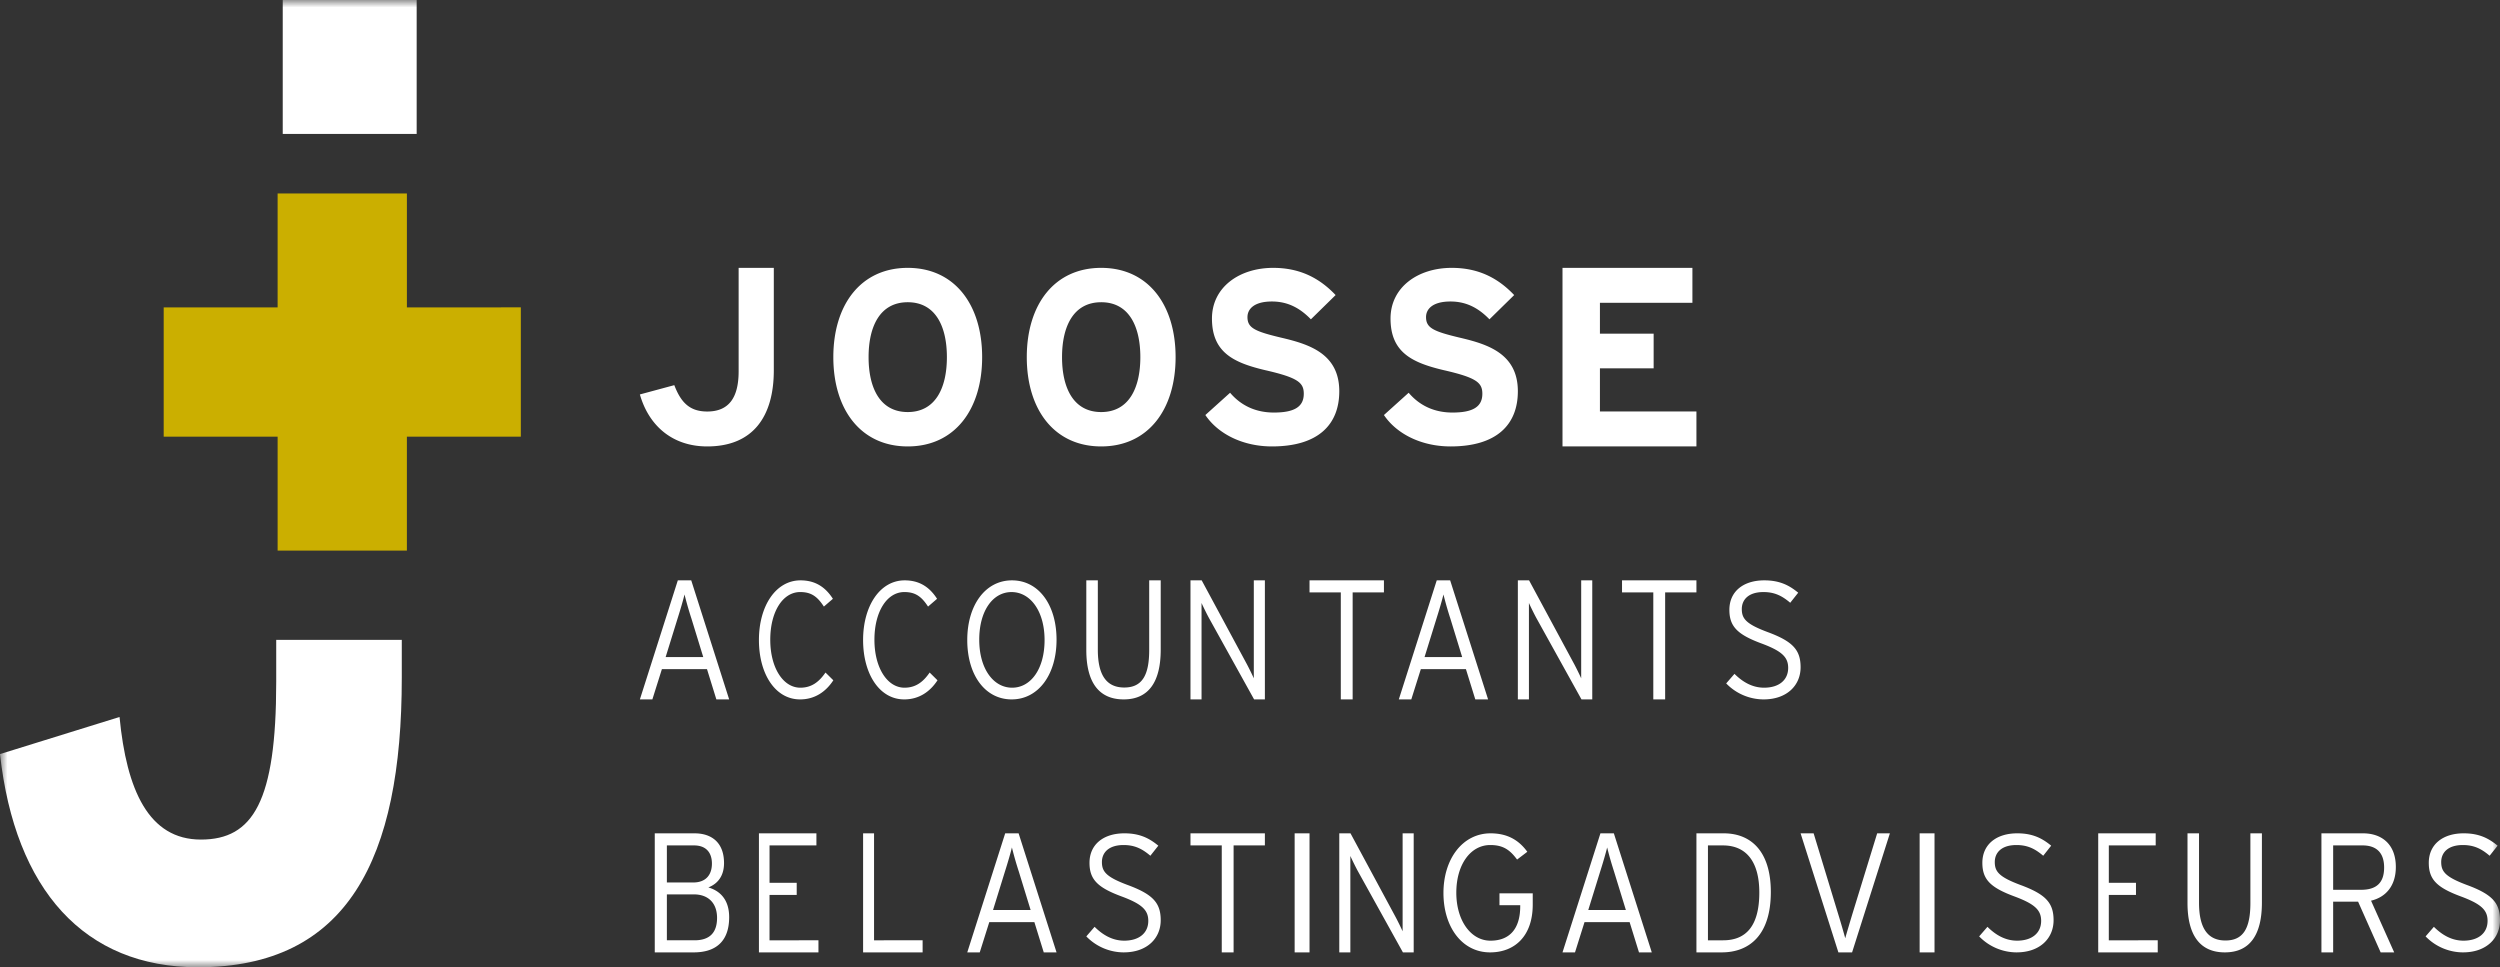 <svg width="168" height="65" xmlns="http://www.w3.org/2000/svg" xmlns:xlink="http://www.w3.org/1999/xlink"><rect width="100%" height="100%" fill="#333333" stroke="none"/><defs><path id="a" d="M0 65h168V0H0z"/></defs><g fill="none" fill-rule="evenodd"><path d="M46.45 41.525a23.593 23.593 0 01-.45-1.577c-.074.32-.283 1.04-.462 1.6l-.807 2.606h2.527l-.807-2.629zM48.14 47l-.63-2.035h-3.03L43.839 47H43l2.549-8h.902L49 47h-.86zm5.624 0C52.094 47 51 45.283 51 43.011 51 40.706 52.143 39 53.793 39c.937 0 1.64.399 2.178 1.24l-.606.522c-.44-.676-.85-.976-1.592-.976-1.171 0-2.011 1.32-2.011 3.203 0 1.895.869 3.224 2.021 3.224.743 0 1.25-.376 1.69-1.019l.527.521C55.502 46.48 54.76 47 53.764 47m7 0C59.094 47 58 45.283 58 43.011 58 40.706 59.143 39 60.793 39c.937 0 1.64.399 2.178 1.24l-.606.522c-.44-.676-.85-.976-1.592-.976-1.171 0-2.011 1.32-2.011 3.203 0 1.895.869 3.224 2.021 3.224.743 0 1.25-.376 1.69-1.019l.527.521C62.502 46.48 61.76 47 60.764 47m7.21-7.213c-1.25 0-2.169 1.252-2.169 3.202s.95 3.224 2.21 3.224c1.25 0 2.18-1.251 2.18-3.202 0-1.95-.96-3.224-2.22-3.224m.01 7.213C66.187 47 65 45.349 65 43.011S66.208 39 68.005 39C69.803 39 71 40.651 71 42.99c0 2.337-1.218 4.01-3.015 4.01m7.525 0C73.853 47 73 45.864 73 43.681V39h.774v4.658c0 1.7.576 2.543 1.776 2.543 1.2 0 1.676-.821 1.676-2.52V39H78v4.658C78 45.841 77.176 47 75.51 47m8.766 0l-3.036-5.475c-.149-.274-.406-.8-.496-1.006V47H80v-8h.754l3.006 5.577c.149.274.407.8.496 1.006V39H85v8h-.724zm6.622-7.189V47h-.796v-7.189H88V39h5v.811zm6.552 1.714a23.635 23.635 0 01-.45-1.577c-.074.32-.283 1.04-.462 1.6l-.808 2.606h2.528l-.807-2.629zM99.14 47l-.63-2.035h-3.03L94.839 47H94l2.549-8h.902L100 47h-.86zm7.136 0l-3.036-5.475c-.149-.274-.407-.8-.496-1.006V47H102v-8h.754l3.006 5.577c.149.274.407.8.496 1.006V39H107v8h-.724zm5.622-7.189V47h-.796v-7.189H109V39h5v.811zM118.516 47A3.508 3.508 0 01116 45.925l.557-.642c.567.565 1.22.93 1.99.93.997 0 1.618-.51 1.618-1.33 0-.72-.418-1.13-1.788-1.64-1.617-.598-2.163-1.14-2.163-2.26 0-1.24.942-1.983 2.345-1.983 1.006 0 1.649.31 2.28.83l-.536.677c-.545-.465-1.049-.72-1.798-.72-1.028 0-1.456.531-1.456 1.141 0 .643.278 1.009 1.777 1.563 1.66.62 2.174 1.196 2.174 2.348 0 1.22-.921 2.161-2.484 2.161M47.525 30c-2.364 0-3.934-1.418-4.525-3.493l2.313-.625c.456 1.198 1.064 1.772 2.212 1.772 1.453 0 2.111-.928 2.111-2.7V18H52v6.886C52 27.975 50.615 30 47.525 30M61 20.31c-1.859 0-2.631 1.613-2.631 3.69s.772 3.69 2.631 3.69c1.859 0 2.631-1.613 2.631-3.69S62.86 20.31 61 20.31M61 30c-3.141 0-5-2.46-5-6s1.859-6 5-6 5 2.46 5 6-1.859 6-5 6m13-9.69c-1.859 0-2.631 1.613-2.631 3.69s.772 3.69 2.631 3.69c1.859 0 2.631-1.613 2.631-3.69S75.86 20.31 74 20.31M74 30c-3.141 0-5-2.46-5-6s1.859-6 5-6 5 2.46 5 6-1.859 6-5 6m11.475 0c-1.925 0-3.603-.815-4.475-2.11l1.662-1.497c.806.948 1.842 1.33 2.945 1.33 1.366 0 2.007-.382 2.007-1.263 0-.748-.394-1.08-2.567-1.579-2.122-.499-3.603-1.18-3.603-3.474 0-2.11 1.843-3.407 4.114-3.407 1.793 0 3.11.682 4.196 1.828l-1.662 1.63c-.74-.766-1.564-1.198-2.617-1.198-1.233 0-1.645.532-1.645 1.047 0 .732.493.964 2.32 1.396 1.826.432 3.85 1.064 3.85 3.59C90 28.503 88.618 30 85.475 30m12 0c-1.925 0-3.603-.815-4.475-2.11l1.662-1.497c.806.948 1.842 1.33 2.945 1.33 1.366 0 2.007-.382 2.007-1.263 0-.748-.395-1.08-2.567-1.579-2.122-.499-3.603-1.18-3.603-3.474 0-2.11 1.843-3.407 4.113-3.407 1.794 0 3.11.682 4.196 1.828l-1.662 1.63c-.74-.766-1.563-1.198-2.616-1.198-1.234 0-1.645.532-1.645 1.047 0 .732.494.964 2.32 1.396 1.826.432 3.85 1.064 3.85 3.59 0 2.21-1.382 3.707-4.525 3.707M105 30V18h8.73v2.349h-6.215v2.074h3.61v2.331h-3.61v2.897H114V30zM46.63 60.103h-1.816v3.085h1.858c1.096 0 1.514-.594 1.514-1.508 0-1.006-.605-1.577-1.555-1.577m.01-3.291h-1.827v2.491h1.765c.907 0 1.262-.571 1.262-1.269 0-.73-.386-1.222-1.2-1.222M46.62 64H44v-8h2.672c1.159 0 1.983.628 1.983 2 0 .88-.438 1.395-1.053 1.635.667.194 1.398.708 1.398 2C49 63.21 48.154 64 46.62 64M51 64v-8h3.863v.811h-3.15v2.515h1.826v.811h-1.827v3.051H55V64zm7 0v-8h.736v7.188H62V64zm10.45-5.474a23.596 23.596 0 01-.45-1.578c-.074.32-.283 1.04-.462 1.6l-.807 2.606h2.527l-.807-2.628zM70.14 64l-.63-2.034h-3.03L65.839 64H65l2.549-8h.902L71 64h-.86zm5.376 0A3.512 3.512 0 0173 62.925l.557-.643c.567.565 1.22.931 1.991.931.996 0 1.617-.51 1.617-1.33 0-.72-.418-1.13-1.788-1.64-1.617-.597-2.163-1.14-2.163-2.26 0-1.24.942-1.983 2.345-1.983 1.006 0 1.649.31 2.28.83l-.535.677c-.546-.466-1.05-.72-1.798-.72-1.028 0-1.457.531-1.457 1.141 0 .643.279 1.008 1.778 1.562 1.66.62 2.173 1.197 2.173 2.35 0 1.218-.92 2.16-2.484 2.16m7.382-7.188V64h-.796v-7.188H80V56h5v.812z" fill="#FFF"/><mask id="b" fill="#fff"><use xlink:href="#a"/></mask><path fill="#FFF" mask="url(#b)" d="M87 64h1v-8h-1zm7.276 0l-3.036-5.474c-.149-.275-.406-.8-.496-1.006V64H90v-8h.754l3.006 5.578c.149.274.407.8.496 1.005V56H95v8h-.724zm5.857 0C98.241 64 97 62.282 97 60.01c0-2.303 1.295-4.01 3.166-4.01 1.063 0 1.86.399 2.469 1.24l-.687.522c-.498-.676-.963-.976-1.804-.976-1.328 0-2.28 1.319-2.28 3.203 0 1.894.996 3.224 2.291 3.224s2.004-.798 2.004-2.316v-.066h-1.395v-.798H103v.754c0 2.138-1.229 3.213-2.867 3.213m8.318-5.474a23.638 23.638 0 01-.451-1.578c-.073.32-.283 1.04-.462 1.6l-.807 2.606h2.528l-.808-2.628zM110.14 64l-.63-2.034h-3.03L105.84 64H105l2.549-8h.902L111 64h-.86zm5.636-7.188h-1.002v6.376h1.022c1.498 0 2.43-.914 2.43-3.21 0-2.046-.854-3.166-2.45-3.166m-.08 7.188H114v-8h1.835c1.825 0 3.165 1.2 3.165 3.943 0 2.903-1.449 4.057-3.304 4.057m8.764 0h-.92L121 56h.876l1.665 5.474c.15.48.384 1.292.46 1.578.074-.286.33-1.132.469-1.6L126.146 56H127l-2.54 8zm4.54 0h1v-8h-1zm6.516 0A3.51 3.51 0 01133 62.925l.557-.643c.567.565 1.22.931 1.99.931.997 0 1.618-.51 1.618-1.33 0-.72-.418-1.13-1.788-1.64-1.617-.597-2.163-1.14-2.163-2.26 0-1.24.942-1.983 2.345-1.983 1.006 0 1.649.31 2.28.83l-.535.677c-.546-.466-1.05-.72-1.799-.72-1.028 0-1.456.531-1.456 1.141 0 .643.279 1.008 1.777 1.562 1.66.62 2.174 1.197 2.174 2.35 0 1.218-.92 2.16-2.484 2.16M141 64v-8h3.863v.811h-3.15v2.515h1.825v.811h-1.826v3.051H145V64zm8.51 0c-1.657 0-2.51-1.136-2.51-3.319V56h.774v4.659c0 1.698.575 2.542 1.776 2.542 1.2 0 1.676-.821 1.676-2.52V56H152v4.659c0 2.182-.824 3.341-2.49 3.341m9.258-7.188h-1.98v2.982h1.88c1.05 0 1.545-.49 1.545-1.497 0-.983-.506-1.485-1.445-1.485m.566 3.714L160.89 64h-.91l-1.515-3.406h-1.677V64H156v-8h2.798c1.243 0 2.202.72 2.202 2.263 0 1.246-.656 2.023-1.666 2.263M165.516 64A3.51 3.51 0 01163 62.925l.557-.643c.567.565 1.22.931 1.99.931.997 0 1.618-.51 1.618-1.33 0-.72-.418-1.13-1.788-1.64-1.617-.597-2.163-1.14-2.163-2.26 0-1.24.942-1.983 2.345-1.983 1.006 0 1.649.31 2.28.83l-.536.677c-.545-.466-1.049-.72-1.798-.72-1.028 0-1.456.531-1.456 1.141 0 .643.278 1.008 1.777 1.562 1.66.62 2.174 1.197 2.174 2.35 0 1.218-.921 2.16-2.484 2.16"/><path fill="#CBAF00" mask="url(#b)" d="M27.343 20.656V13h-8.687v7.656H11v8.689h7.656V37h8.687v-7.655H35v-8.69z"/><path d="M18.562 45.829c0 8.027-1.552 10.59-5.062 10.59-3.51 0-4.994-3.324-5.467-8.238L0 50.674C1.012 59.809 5.67 65 13.297 65 23.355 65 27 57.733 27 45.552V43h-8.438v2.829zM19 9h9V0h-9z" fill="#FFF" mask="url(#b)"/></g></svg>